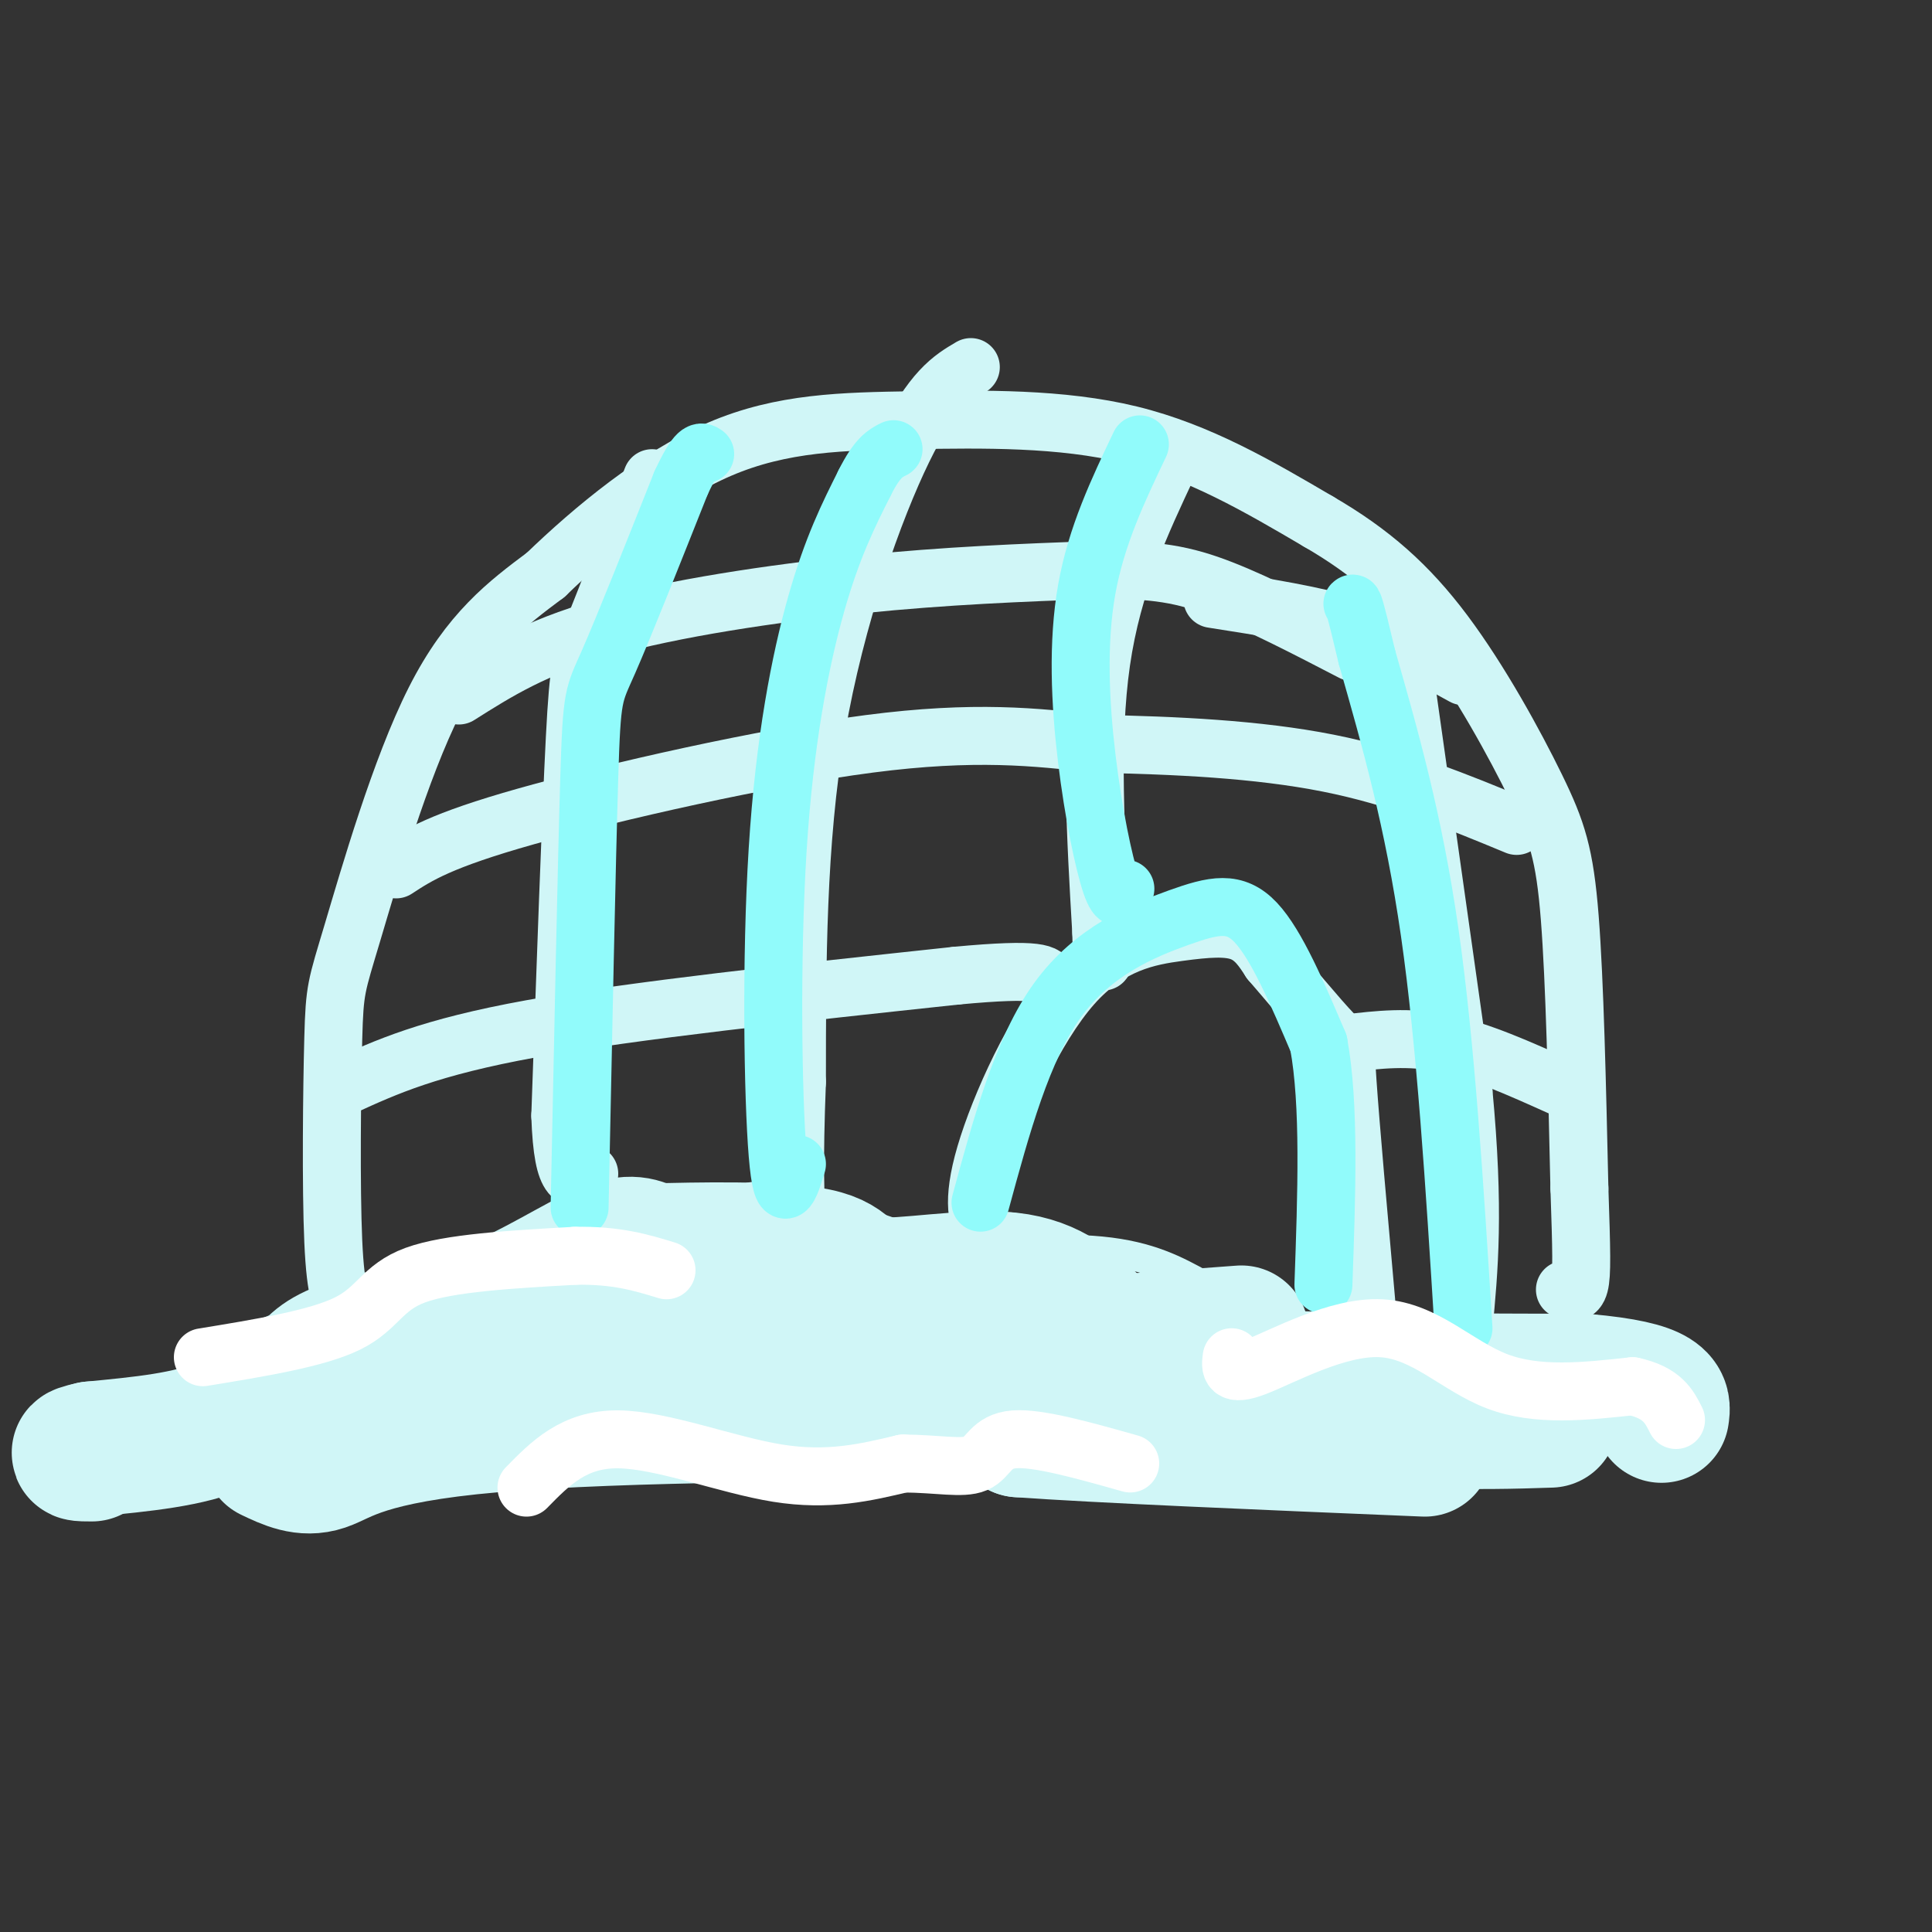 <svg viewBox='0 0 400 400' version='1.1' xmlns='http://www.w3.org/2000/svg' xmlns:xlink='http://www.w3.org/1999/xlink'><rect x="0" y="0" width="400" height="400" fill="#333333" stroke="none"/><g fill='none' stroke='rgb(208,246,247)' stroke-width='6' stroke-linecap='round' stroke-linejoin='round'><path d='M59,288c0.029,-2.325 0.057,-4.651 3,-8c2.943,-3.349 8.799,-7.722 14,-11c5.201,-3.278 9.746,-5.459 17,-5c7.254,0.459 17.215,3.560 26,2c8.785,-1.560 16.392,-7.780 24,-14'/><path d='M143,252c7.566,-3.608 14.482,-5.627 22,-4c7.518,1.627 15.640,6.900 27,9c11.360,2.100 25.960,1.029 36,2c10.040,0.971 15.520,3.986 21,7'/><path d='M249,266c5.226,0.786 7.792,-0.750 9,2c1.208,2.750 1.060,9.786 14,13c12.940,3.214 38.970,2.607 65,2'/><path d='M337,283c12.333,0.500 10.667,0.750 9,1'/></g>
<g fill='none' stroke='rgb(208,246,247)' stroke-width='28' stroke-linecap='round' stroke-linejoin='round'><path d='M61,292c0.635,-2.818 1.270,-5.636 3,-8c1.730,-2.364 4.557,-4.273 11,-6c6.443,-1.727 16.504,-3.273 26,-7c9.496,-3.727 18.427,-9.636 24,-12c5.573,-2.364 7.786,-1.182 10,0'/><path d='M135,259c8.909,-0.185 26.182,-0.648 34,1c7.818,1.648 6.182,5.405 12,6c5.818,0.595 19.091,-1.973 28,-1c8.909,0.973 13.455,5.486 18,10'/><path d='M227,275c2.578,3.467 0.022,7.133 16,9c15.978,1.867 50.489,1.933 85,2'/><path d='M328,286c16.833,1.500 16.417,4.250 16,7'/><path d='M230,278c0.000,0.000 27.000,-2.000 27,-2'/><path d='M76,296c18.238,-8.476 36.476,-16.952 46,-18c9.524,-1.048 10.333,5.333 17,7c6.667,1.667 19.190,-1.381 26,-2c6.810,-0.619 7.905,1.190 9,3'/><path d='M174,286c0.863,1.396 -1.480,3.384 9,3c10.480,-0.384 33.783,-3.142 43,-3c9.217,0.142 4.348,3.183 13,5c8.652,1.817 30.826,2.408 53,3'/><path d='M292,294c13.667,0.500 21.333,0.250 29,0'/><path d='M90,286c-10.644,-1.422 -21.289,-2.844 -28,-1c-6.711,1.844 -9.489,6.956 -16,10c-6.511,3.044 -16.756,4.022 -27,5'/><path d='M19,300c-4.500,1.000 -2.250,1.000 0,1'/><path d='M56,301c3.506,1.673 7.012,3.345 11,2c3.988,-1.345 8.458,-5.708 35,-8c26.542,-2.292 75.155,-2.512 97,-2c21.845,0.512 16.923,1.756 12,3'/><path d='M211,296c16.000,1.167 50.000,2.583 84,4'/></g>
<g fill='none' stroke='rgb(208,246,247)' stroke-width='12' stroke-linecap='round' stroke-linejoin='round'><path d='M76,272c-1.357,-0.024 -2.714,-0.049 -4,-1c-1.286,-0.951 -2.502,-2.829 -3,-14c-0.498,-11.171 -0.278,-31.633 0,-42c0.278,-10.367 0.613,-10.637 4,-22c3.387,-11.363 9.825,-33.818 17,-48c7.175,-14.182 15.088,-20.091 23,-26'/><path d='M113,119c9.880,-9.557 23.081,-20.448 36,-26c12.919,-5.552 25.555,-5.764 40,-6c14.445,-0.236 30.699,-0.496 45,3c14.301,3.496 26.651,10.748 39,18'/><path d='M273,108c10.876,6.306 18.565,13.072 26,23c7.435,9.928 14.617,23.019 19,32c4.383,8.981 5.967,13.852 7,27c1.033,13.148 1.517,34.574 2,56'/><path d='M327,246c0.444,13.111 0.556,17.889 0,20c-0.556,2.111 -1.778,1.556 -3,1'/><path d='M209,257c-1.721,-0.009 -3.441,-0.017 -5,-2c-1.559,-1.983 -2.956,-5.940 0,-16c2.956,-10.060 10.267,-26.222 18,-35c7.733,-8.778 15.890,-10.171 22,-11c6.110,-0.829 10.174,-1.094 13,0c2.826,1.094 4.413,3.547 6,6'/><path d='M263,199c3.738,4.286 10.083,12.000 13,15c2.917,3.000 2.405,1.286 3,10c0.595,8.714 2.298,27.857 4,47'/><path d='M283,271c0.667,7.833 0.333,3.917 0,0'/><path d='M95,144c7.867,-4.978 15.733,-9.956 30,-14c14.267,-4.044 34.933,-7.156 53,-9c18.067,-1.844 33.533,-2.422 49,-3'/><path d='M227,118c12.200,-0.156 18.200,0.956 26,4c7.800,3.044 17.400,8.022 27,13'/><path d='M82,180c4.556,-2.978 9.111,-5.956 27,-11c17.889,-5.044 49.111,-12.156 71,-15c21.889,-2.844 34.444,-1.422 47,0'/><path d='M227,154c16.244,0.311 33.356,1.089 48,4c14.644,2.911 26.822,7.956 39,13'/><path d='M251,124c10.667,1.667 21.333,3.333 30,6c8.667,2.667 15.333,6.333 22,10'/><path d='M71,225c8.917,-4.083 17.833,-8.167 39,-12c21.167,-3.833 54.583,-7.417 88,-11'/><path d='M198,202c17.833,-1.667 18.417,-0.333 19,1'/><path d='M279,216c6.333,-0.750 12.667,-1.500 20,0c7.333,1.500 15.667,5.250 24,9'/><path d='M135,99c-4.689,12.267 -9.378,24.533 -12,31c-2.622,6.467 -3.178,7.133 -4,23c-0.822,15.867 -1.911,46.933 -3,78'/><path d='M116,231c0.500,15.000 3.250,13.500 6,12'/><path d='M201,76c-4.000,2.356 -8.000,4.711 -14,17c-6.000,12.289 -14.000,34.511 -18,58c-4.000,23.489 -4.000,48.244 -4,73'/><path d='M165,224c-0.667,17.167 -0.333,23.583 0,30'/><path d='M242,96c-5.833,12.417 -11.667,24.833 -14,41c-2.333,16.167 -1.167,36.083 0,56'/><path d='M228,193c0.167,9.667 0.583,5.833 1,2'/><path d='M289,127c0.000,0.000 14.000,99.000 14,99'/><path d='M303,226c2.333,24.667 1.167,36.833 0,49'/></g>
<g fill='none' stroke='rgb(145,251,251)' stroke-width='12' stroke-linecap='round' stroke-linejoin='round'><path d='M120,250c0.733,-35.733 1.467,-71.467 2,-89c0.533,-17.533 0.867,-16.867 4,-24c3.133,-7.133 9.067,-22.067 15,-37'/><path d='M141,100c3.333,-7.167 4.167,-6.583 5,-6'/><path d='M165,241c-1.512,4.911 -3.024,9.821 -4,-2c-0.976,-11.821 -1.417,-40.375 0,-63c1.417,-22.625 4.690,-39.321 8,-51c3.310,-11.679 6.655,-18.339 10,-25'/><path d='M179,100c2.667,-5.333 4.333,-6.167 6,-7'/><path d='M233,184c-0.768,1.655 -1.536,3.310 -3,-1c-1.464,-4.310 -3.625,-14.583 -5,-26c-1.375,-11.417 -1.964,-23.976 0,-35c1.964,-11.024 6.482,-20.512 11,-30'/><path d='M303,275c-1.833,-29.417 -3.667,-58.833 -7,-82c-3.333,-23.167 -8.167,-40.083 -13,-57'/><path d='M283,136c-2.667,-11.333 -2.833,-11.167 -3,-11'/><path d='M203,249c4.333,-15.946 8.667,-31.893 16,-42c7.333,-10.107 17.667,-14.375 25,-17c7.333,-2.625 11.667,-3.607 16,1c4.333,4.607 8.667,14.804 13,25'/><path d='M273,216c2.333,12.500 1.667,31.250 1,50'/></g>
<g fill='none' stroke='rgb(255,255,255)' stroke-width='12' stroke-linecap='round' stroke-linejoin='round'><path d='M42,281c11.844,-1.933 23.689,-3.867 30,-7c6.311,-3.133 7.089,-7.467 14,-10c6.911,-2.533 19.956,-3.267 33,-4'/><path d='M119,260c8.667,-0.167 13.833,1.417 19,3'/><path d='M255,281c-0.280,2.071 -0.560,4.143 5,2c5.560,-2.143 16.958,-8.500 26,-8c9.042,0.500 15.726,7.857 24,11c8.274,3.143 18.137,2.071 28,1'/><path d='M338,287c6.167,1.333 7.583,4.167 9,7'/><path d='M109,308c4.933,-5.044 9.867,-10.089 19,-10c9.133,0.089 22.467,5.311 33,7c10.533,1.689 18.267,-0.156 26,-2'/><path d='M187,303c7.226,0.048 12.292,1.167 15,0c2.708,-1.167 3.060,-4.619 8,-5c4.940,-0.381 14.470,2.310 24,5'/></g>
</svg>